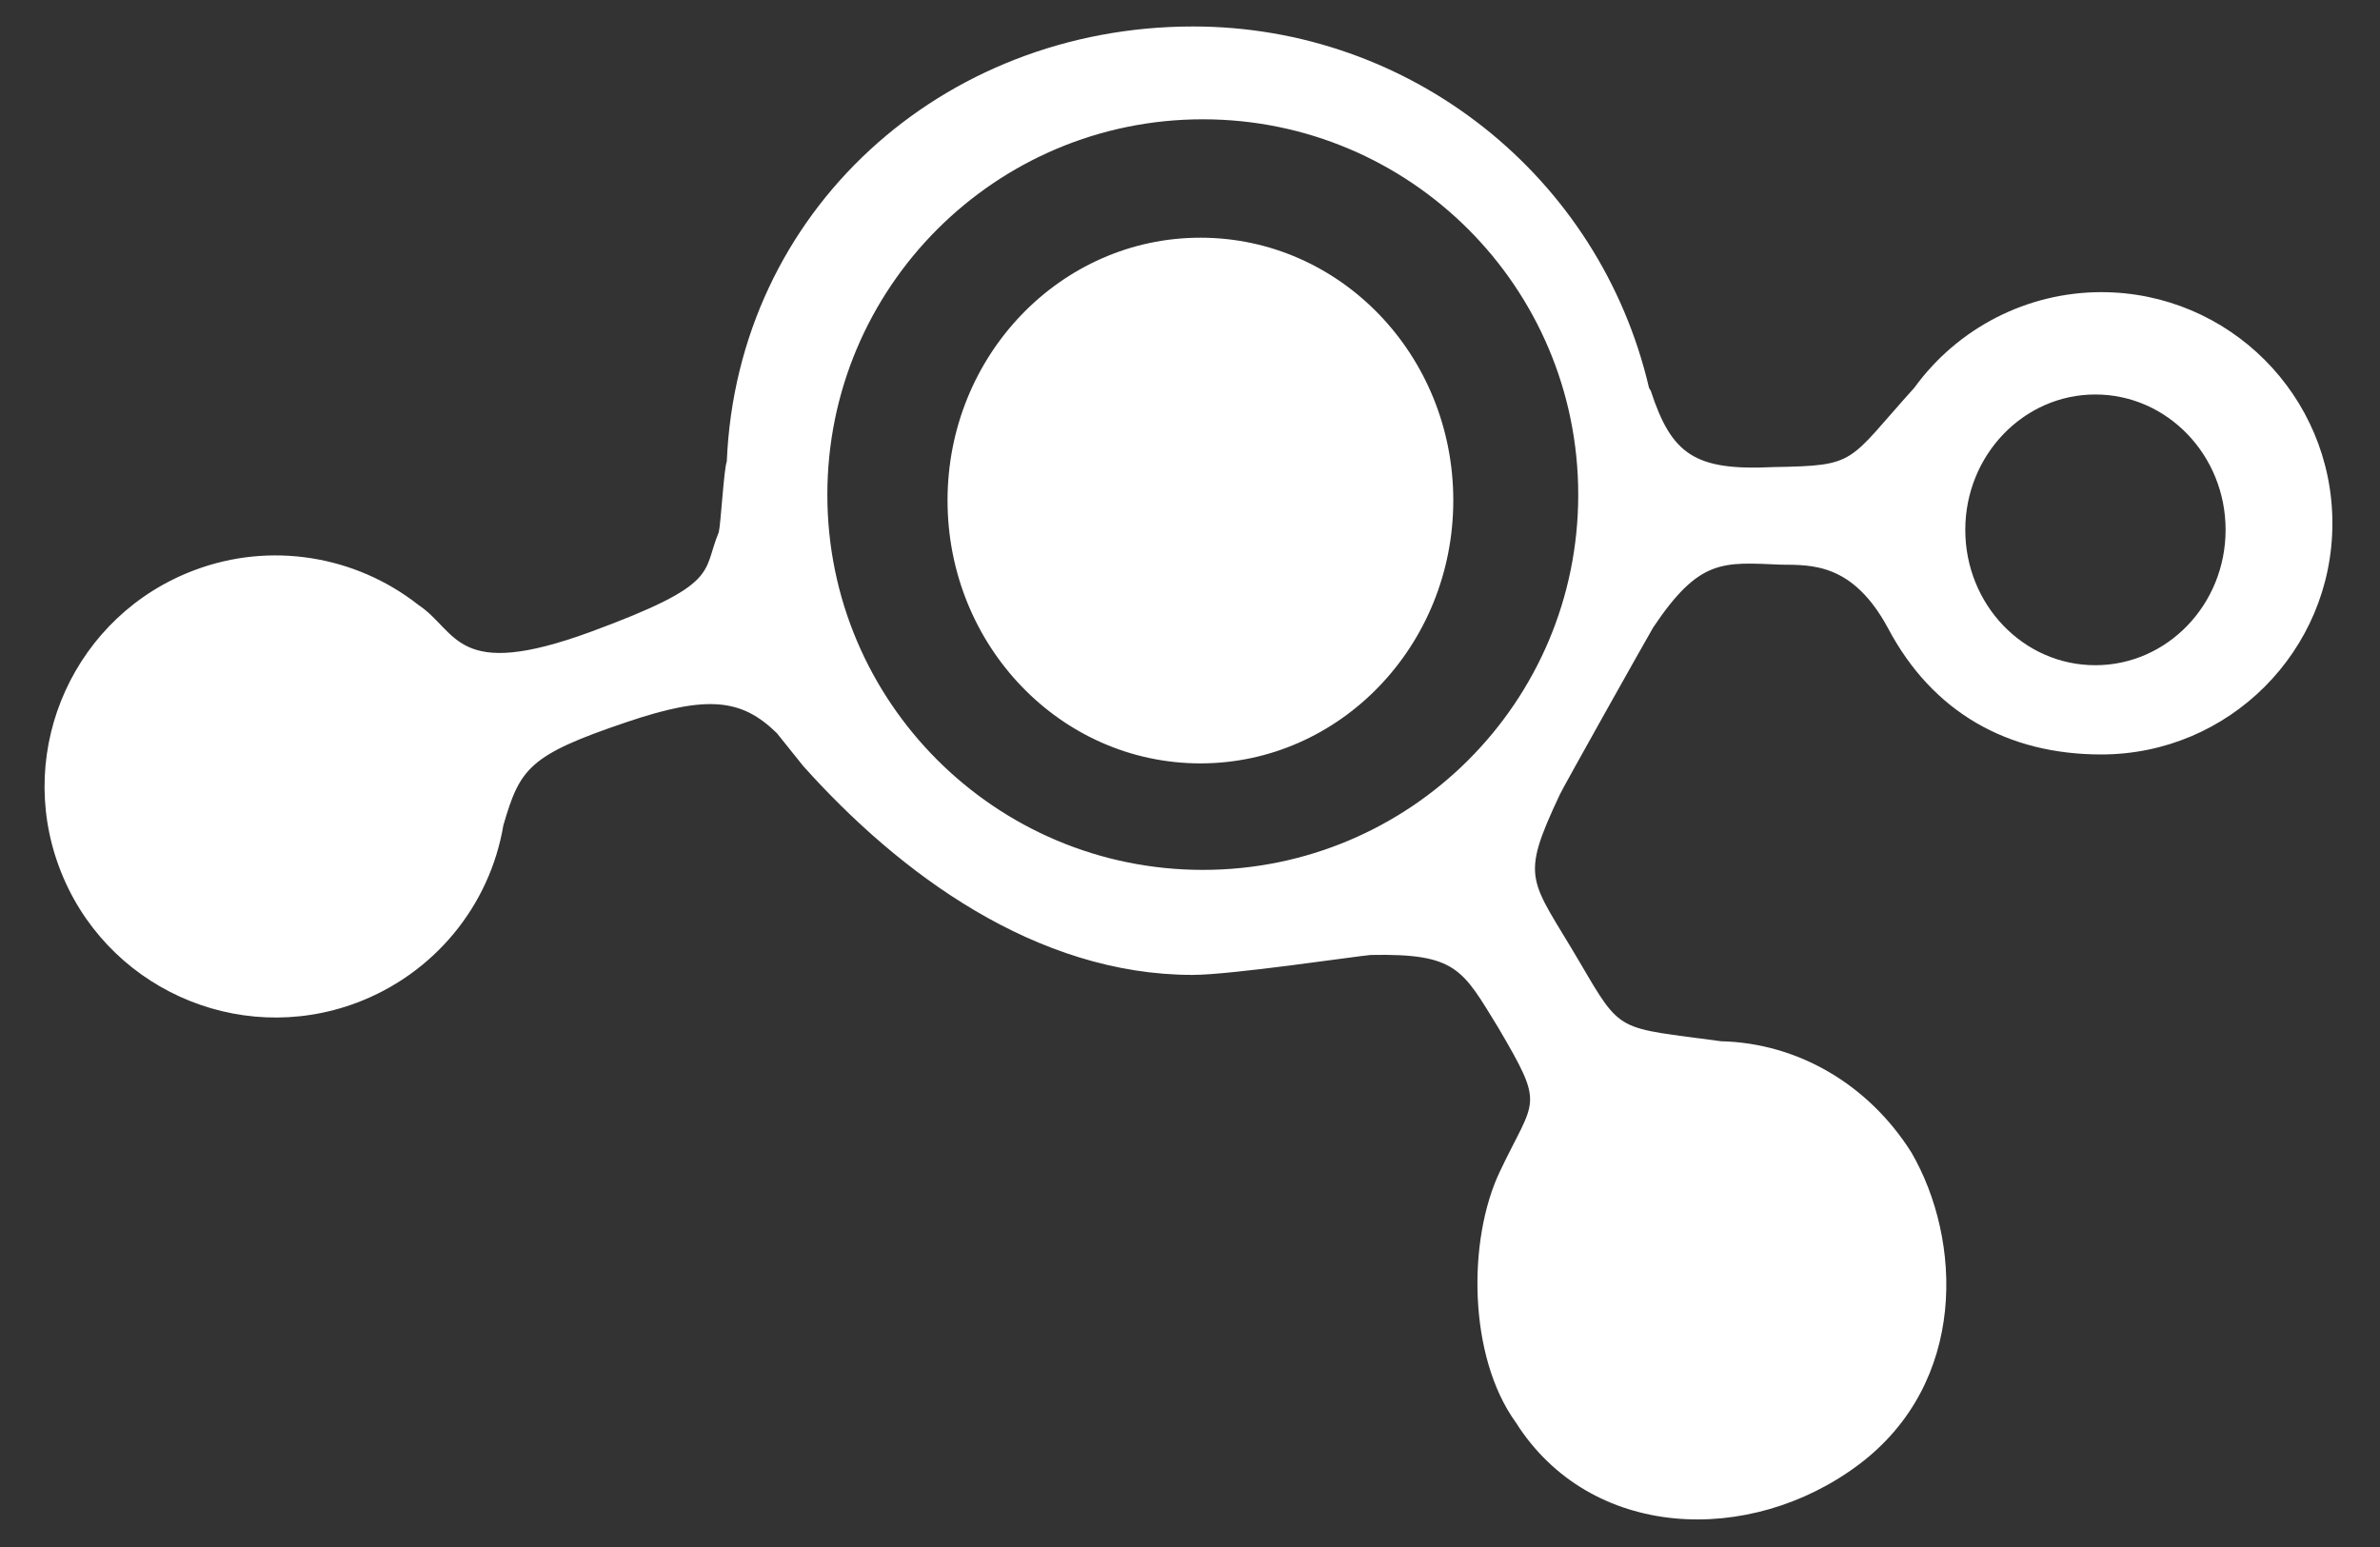<?xml version="1.0" encoding="UTF-8"?>
<!-- Created with Inkscape (http://www.inkscape.org/) -->
<svg width="8mm" height="5.2mm" version="1.1" viewBox="0 0 8 5.2" xmlns="http://www.w3.org/2000/svg">
 <rect x="0" y="0" width="8" height="5.2" fill="#333333" stroke="none"/>
 <path d="m4.009 0.089c-0.843 5.7679e-4 -1.531 0.621-1.566 1.462-0.01 0.026-0.02 0.21-0.027 0.238-0.057 0.137 0.009 0.173-0.431 0.335-0.456 0.167-0.445-0.002-0.579-0.091-0.213-0.167-0.498-0.212-0.751-0.117-0.402 0.15-0.606 0.598-0.456 0.999 0.15 0.402 0.598 0.606 0.999 0.456 0.259-0.097 0.448-0.324 0.494-0.597 0.056-0.192 0.086-0.236 0.415-0.347 0.272-0.092 0.386-0.078 0.504 0.037l0.089 0.111c0.324 0.362 0.783 0.702 1.309 0.702 0.132-3.175e-4 0.542-0.062 0.598-0.067 0.29-6e-3 0.309 0.049 0.429 0.244 0.159 0.271 0.124 0.234 0.006 0.483-0.11 0.23-0.107 0.623 0.053 0.844 0.25 0.396 0.786 0.417 1.153 0.142 0.367-0.276 0.347-0.756 0.177-1.049-0.145-0.23-0.383-0.368-0.64-0.374-0.351-0.048-0.333-0.023-0.474-0.264-0.167-0.285-0.205-0.274-0.068-0.565 9e-3 -0.021 0.291-0.523 0.314-0.562 0.156-0.233 0.234-0.219 0.429-0.211 0.105 9.499e-4 0.242-0.005 0.36 0.213 0.15 0.284 0.403 0.425 0.717 0.425 0.429-1e-5 0.777-0.348 0.777-0.777-8.7e-6 -0.429-0.348-0.777-0.777-0.777-0.249 1.9999e-4 -0.482 0.12-0.628 0.321-0.229 0.254-0.19 0.262-0.474 0.267-0.264 0.013-0.342-0.042-0.412-0.256-2e-3 -3e-3 -0.004-0.007-0.006-0.01-0.166-0.712-0.801-1.215-1.532-1.215zm0.034 0.312c0.697-5.29e-6 1.262 0.565 1.262 1.262-3e-7 0.697-0.565 1.261-1.262 1.261-0.697-1.11e-5 -1.262-0.565-1.262-1.261-5.3e-6 -0.697 0.565-1.262 1.262-1.262zm-0.008 0.398c-0.469-2.1e-7 -0.85 0.395-0.85 0.883 3e-7 0.488 0.38 0.884 0.85 0.884 0.469 2e-7 0.85-0.396 0.85-0.884 0-0.488-0.38-0.883-0.85-0.883zm3.008 0.527c0.242-7e-7 0.438 0.204 0.438 0.455 3.2e-6 0.251-0.196 0.455-0.438 0.455-0.242 7e-7 -0.437-0.204-0.437-0.455-3.2e-6 -0.251 0.196-0.455 0.437-0.455z" fill="#fff" fill-rule="evenodd" stroke-width=".012"/>
</svg>
